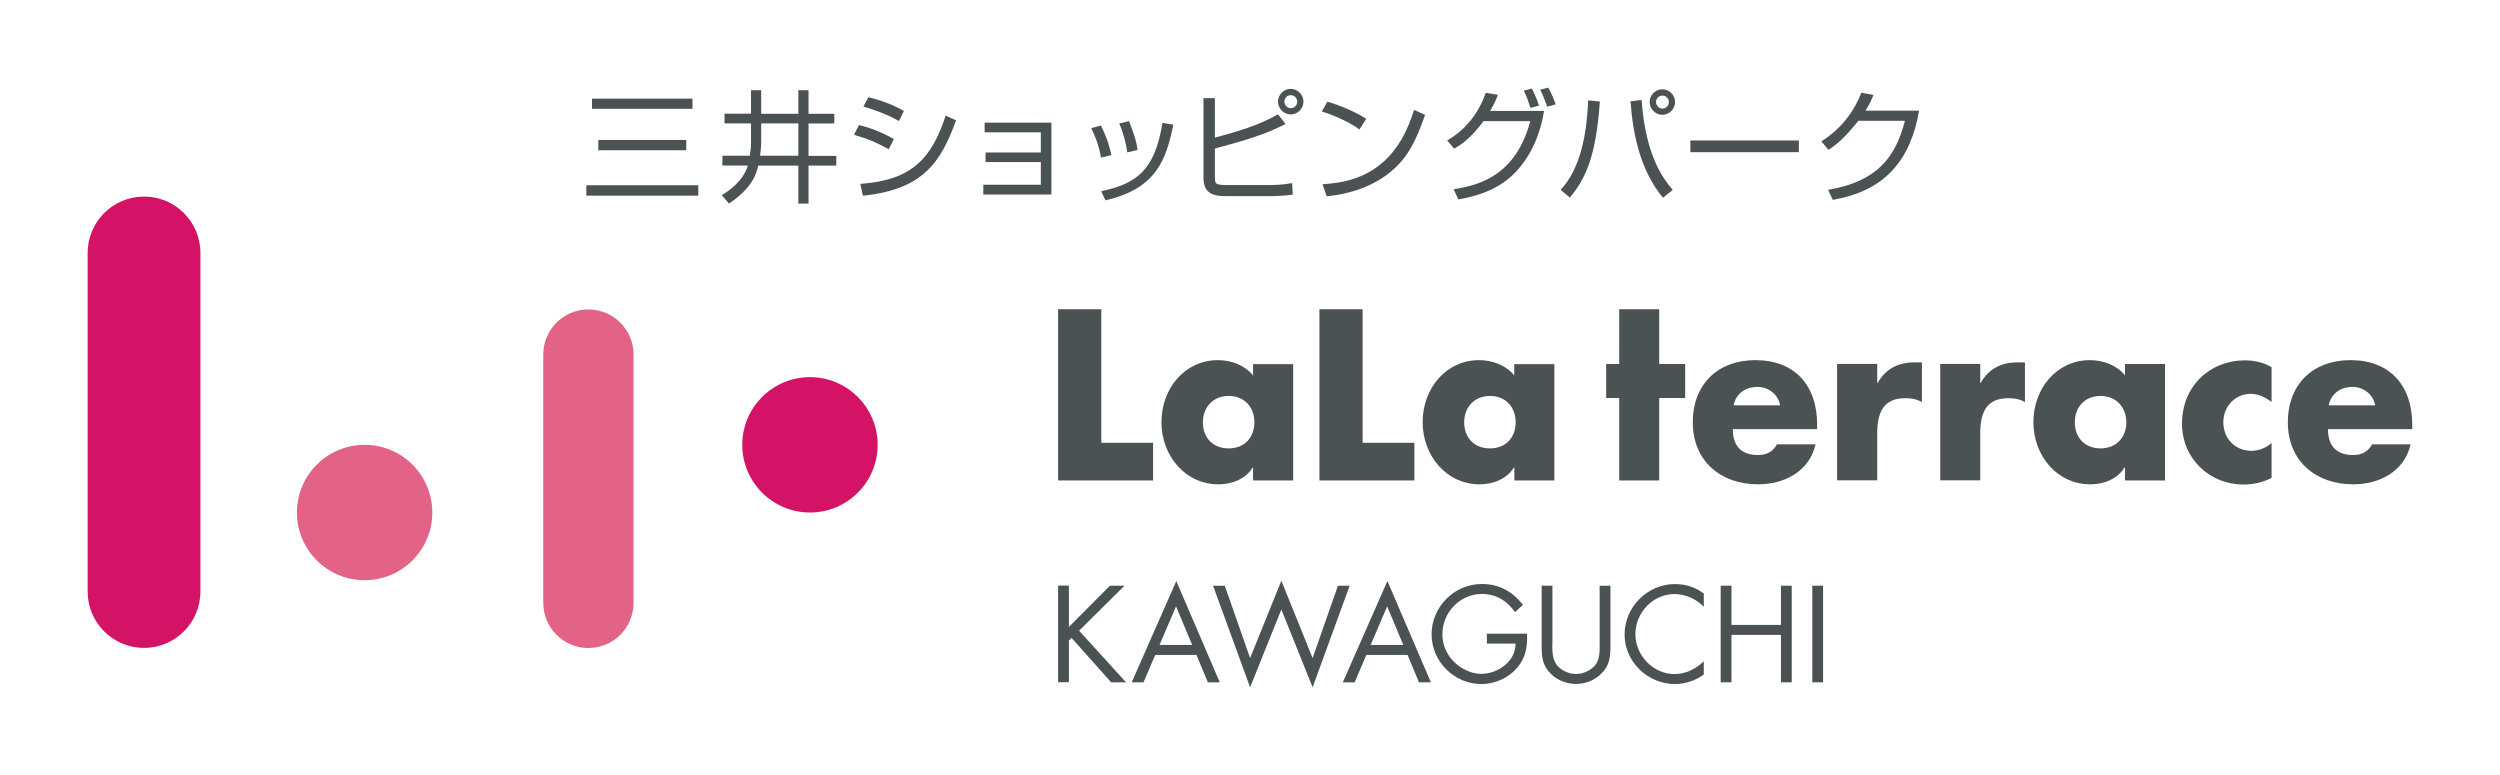 <?xml version="1.0" encoding="UTF-8"?>
<svg id="Layer_2" data-name="Layer 2" xmlns="http://www.w3.org/2000/svg" viewBox="0 0 245.6 76.13">
  <defs>
    <style>
      .cls-1 {
        fill: none;
      }

      .cls-1, .cls-2, .cls-3, .cls-4 {
        stroke-width: 0px;
      }

      .cls-2 {
        fill: #d41367;
      }

      .cls-3 {
        fill: #e36386;
      }

      .cls-4 {
        fill: #4b5253;
      }
    </style>
  </defs>
  <g id="_文字" data-name="文字">
    <g>
      <rect class="cls-1" width="245.6" height="76.13"/>
      <g>
        <path class="cls-4" d="m68.03,9.69v1h-9.87v-1h9.87Zm-.61,4.06v1.01h-8.64v-1.01h8.64Zm1.18,4.45v1.02h-11v-1.02h11Z"/>
        <path class="cls-4" d="m74.78,12.12h3.65v3.18h-3.76c0-.06.11-.79.11-1.3v-1.88h0Zm-1-.95h-2.6v.95h2.6v1.92c0,.42-.05.84-.12,1.26h-2.69v.96h2.5c-.46,1.59-2.02,2.58-2.56,2.92l.71.82c2.33-1.57,2.7-2.98,2.87-3.73h3.94v3.73h1v-3.73h2.73v-.96h-2.73v-3.18h2.53v-.95h-2.53v-2.32h-1v2.32h-3.65v-2.32h-1v2.32h0Z"/>
        <path class="cls-4" d="m88.31,11.89c-1.35-.76-2.61-1.16-3.49-1.42l.49-.92c1.05.26,2.22.63,3.49,1.35l-.49,1h0Zm-1,2.77c-1.45-.78-1.84-.94-3.41-1.42l.49-.96c1,.25,2.21.68,3.42,1.38l-.5,1Zm-2.79,3.4c4.96-.34,6.98-2.39,8.38-6.7l1.02.46c-1.49,4.15-3.27,6.8-9.15,7.41l-.25-1.16h0Z"/>
        <path class="cls-4" d="m103.29,12.05v7.06h-6.69v-.96h5.65v-2.23h-5.43v-.94h5.43v-1.98h-5.52v-.95h6.56Z"/>
        <path class="cls-4" d="m108.16,15.48c-.23-1.32-.63-2.23-.96-2.89l.95-.26c.65,1.3.89,2.23,1.03,2.9l-1.02.25Zm2.59-.5c-.12-.83-.35-1.8-.79-2.85l.96-.23c.57,1.51.68,1.85.84,2.83l-1.01.24Zm-2.58,3.81c3.51-.76,5.27-2.04,6.03-6.72l1.07.18c-.71,3.46-1.69,6.29-6.67,7.43l-.42-.89h0Z"/>
        <path class="cls-4" d="m127.44,9.98c0,.36-.29.65-.63.65s-.63-.29-.63-.65.29-.63.63-.63.63.29.63.63Zm-9.21-.33v7.85c0,1.57,1.07,1.77,2.22,1.77h4.5c.48-.02.54-.02,1.14-.05.2-.01.46-.04.91-.1l-.06-1.13c-.87.17-1.97.19-2.01.19h-4.6c-.15,0-.61-.04-.73-.1-.23-.11-.24-.22-.25-.79v-2.7c4.19-1.11,5.46-1.66,6.93-2.41l-.72-.95c-1.92,1.09-4.07,1.72-6.21,2.29v-3.88h-1.13,0Zm9.82.33c0-.68-.57-1.25-1.25-1.25s-1.25.57-1.25,1.25.57,1.26,1.25,1.26,1.25-.57,1.25-1.26Z"/>
        <path class="cls-4" d="m133.55,12.72c-.9-.7-2.61-1.44-3.69-1.77l.54-.96c1.25.36,2.73.98,3.82,1.68l-.67,1.05Zm-3.63,5.38c1.51-.11,3.93-.33,6.06-2.27,1.43-1.3,2.3-3.03,2.94-5.03l1.08.48c-.85,2.47-1.69,4.18-3.29,5.52-1.78,1.51-4.06,2.25-6.37,2.49l-.42-1.19h0Z"/>
        <path class="cls-4" d="m142.17,13.8c1.92-1.11,3.14-2.81,3.79-4.68l1.2.19c-.18.46-.36.9-.77,1.59h5.3c-.37,2.25-1.25,4.39-2.82,6.03-1.78,1.86-4.14,2.4-5.6,2.66l-.47-1c2.69-.41,6.12-1.44,7.54-6.69h-4.6c-1.3,1.75-2.25,2.34-2.88,2.71l-.7-.83h0Zm8.18-3.21c-.24-.73-.34-1.03-.65-1.69l.79-.2c.29.55.53,1.14.7,1.68l-.84.22Zm1.65-.1c-.1-.28-.33-.96-.69-1.68l.79-.2c.29.54.54,1.07.73,1.64l-.84.24h0Z"/>
        <path class="cls-4" d="m163.95,10.02c0,.36-.29.65-.63.65s-.63-.29-.63-.65.29-.63.63-.63.63.29.63.63Zm.61,0c0-.68-.57-1.25-1.25-1.25s-1.25.57-1.25,1.25.57,1.26,1.25,1.26,1.25-.57,1.25-1.26Zm-10.34,9.39c1.5-1.79,2.58-3.97,2.95-9.44l-1.15-.11c-.15,3.71-.87,6.81-2.7,8.79l.9.76h0Zm5.96-9.45c.25,3.41,1.02,6.84,3.19,9.47l.96-.77c-.9-1.07-2.67-3.31-3.06-8.84l-1.09.13h0Z"/>
        <path class="cls-4" d="m176.72,13.8v1.15h-10.66v-1.15h10.66Z"/>
        <path class="cls-4" d="m188.54,10.85c-.87,4.98-3.43,7.92-8.49,8.78l-.46-.98c4.84-.82,6.63-3.22,7.55-6.78h-4.58c-.98,1.24-1.93,2.23-2.93,2.85l-.7-.83c2.09-1.33,3.25-3.05,3.93-4.78l1.19.22c-.18.43-.31.78-.78,1.54h5.27,0Z"/>
        <g>
          <g>
            <path class="cls-4" d="m108.19,43.5h5.09v3.7h-9.33v-16.82h4.24v13.12h0Z"/>
            <path class="cls-4" d="m127.04,47.2h-3.94v-1.27h-.04c-.69,1.14-2.06,1.65-3.35,1.65-3.29,0-5.61-2.83-5.61-6.11s2.27-6.09,5.56-6.09c1.28,0,2.62.49,3.44,1.5v-1.11h3.94v11.44h0Zm-8.87-5.71c0,1.45.93,2.56,2.53,2.56s2.53-1.11,2.53-2.56-.93-2.59-2.53-2.59-2.53,1.18-2.53,2.59Z"/>
            <path class="cls-4" d="m133.86,43.5h5.09v3.7h-9.33v-16.82h4.24v13.12h0Z"/>
            <path class="cls-4" d="m152.71,47.2h-3.94v-1.27h-.05c-.69,1.14-2.06,1.65-3.35,1.65-3.29,0-5.61-2.83-5.61-6.11s2.27-6.09,5.56-6.09c1.28,0,2.62.49,3.44,1.5v-1.11h3.94v11.44h0Zm-8.87-5.71c0,1.45.93,2.56,2.53,2.56s2.53-1.11,2.53-2.56-.93-2.59-2.53-2.59-2.53,1.18-2.53,2.59Z"/>
            <g>
              <path class="cls-4" d="m163,47.2h-3.93v-8.1h-1.28v-3.34h1.28v-5.38h3.93v5.38h2.55v3.34h-2.55v8.1h0Z"/>
              <path class="cls-4" d="m170.31,39.82c.24-1.18,1.19-1.81,2.34-1.81,1.06,0,2.03.71,2.23,1.81h-4.56Zm8.21,1.92c0-3.9-2.22-6.36-6.08-6.36-3.61,0-6.14,2.3-6.14,6.11s2.75,6.09,6.42,6.09c2.53,0,5.02-1.23,5.64-3.93h-3.79c-.43.76-1.04,1.05-1.88,1.05-1.62,0-2.46-.89-2.46-2.54h8.28v-.42h0Z"/>
              <path class="cls-4" d="m184.42,37.63h.04c.76-1.4,2.05-2.03,3.59-2.03h.76v3.9c-.54-.31-1.06-.38-1.66-.38-2.18,0-2.73,1.49-2.73,3.46v4.61h-3.94v-11.44h3.94v1.87h0Z"/>
              <path class="cls-4" d="m194.54,37.63h.04c.76-1.4,2.05-2.03,3.59-2.03h.76v3.9c-.54-.31-1.06-.38-1.66-.38-2.18,0-2.73,1.49-2.73,3.46v4.61h-3.93v-11.44h3.93v1.87h0Z"/>
              <path class="cls-4" d="m206.36,38.9c1.6,0,2.53,1.18,2.53,2.59s-.93,2.56-2.53,2.56-2.53-1.11-2.53-2.56.93-2.59,2.53-2.59Zm6.33-3.14h-3.93v1.11c-.82-1-2.16-1.49-3.44-1.49-3.29,0-5.56,2.81-5.56,6.09s2.31,6.11,5.6,6.11c1.3,0,2.66-.51,3.35-1.65h.05v1.27h3.93v-11.44h0Z"/>
              <path class="cls-4" d="m223.15,39.49c-.58-.45-1.28-.8-2.03-.8-1.51,0-2.7,1.2-2.7,2.79s1.15,2.81,2.77,2.81c.69,0,1.45-.29,1.97-.78v3.44c-.87.45-1.81.65-2.77.65-3.29,0-6.03-2.52-6.03-5.98,0-3.68,2.73-6.22,6.21-6.22.91,0,1.82.22,2.59.67v3.43h0Z"/>
              <path class="cls-4" d="m228.77,39.82c.24-1.18,1.19-1.81,2.34-1.81,1.06,0,2.03.71,2.23,1.81h-4.56Zm8.21,1.92c0-3.9-2.22-6.36-6.08-6.36-3.61,0-6.14,2.3-6.14,6.11s2.75,6.09,6.42,6.09c2.53,0,5.02-1.23,5.64-3.93h-3.78c-.43.76-1.04,1.05-1.88,1.05-1.62,0-2.46-.89-2.46-2.54h8.28v-.42h0Z"/>
            </g>
          </g>
          <g>
            <path class="cls-2" d="m79.57,37.05c-3.67,0-6.65,2.98-6.65,6.65s2.98,6.65,6.65,6.65,6.65-2.98,6.65-6.65-2.98-6.65-6.65-6.65h0Z"/>
            <path class="cls-3" d="m35.82,43.7c-3.67,0-6.65,2.98-6.65,6.65s2.98,6.65,6.65,6.65,6.65-2.98,6.65-6.65-2.98-6.65-6.65-6.65Z"/>
            <path class="cls-3" d="m57.8,30.4c-2.45,0-4.43,1.99-4.43,4.43v24.39c0,2.45,1.98,4.44,4.43,4.44s4.44-1.98,4.44-4.44v-24.39c0-2.45-1.99-4.43-4.44-4.43h0Z"/>
            <path class="cls-2" d="m14.15,19.31c-3.06,0-5.54,2.48-5.54,5.54v33.26c0,3.06,2.48,5.54,5.54,5.54s5.54-2.48,5.54-5.54V24.85c0-3.06-2.48-5.54-5.54-5.54Z"/>
          </g>
        </g>
        <g>
          <path class="cls-4" d="m109.05,57.54h1.42l-4.46,4.42,4.61,5.07h-1.46l-3.89-4.36-.26.26v4.09h-1.06v-9.49h1.06v4.06l4.04-4.06h0Z"/>
          <path class="cls-4" d="m113.49,64.34l-1.15,2.69h-1.16l4.38-9.95,4.27,9.95h-1.17l-1.12-2.69h-4.06Zm2.05-4.78l-1.63,3.8h3.21l-1.59-3.8Z"/>
          <path class="cls-4" d="m122.81,64.65l3.07-7.6,3.07,7.6,2.49-7.11h1.15l-3.64,9.98-3.07-7.64-3.07,7.64-3.64-9.98h1.15l2.49,7.11h0Z"/>
          <path class="cls-4" d="m134.23,64.34l-1.15,2.69h-1.16l4.38-9.95,4.27,9.95h-1.17l-1.12-2.69h-4.06Zm2.05-4.78l-1.63,3.8h3.21l-1.59-3.8Z"/>
          <path class="cls-4" d="m150.02,62.26c.03,1.29-.11,2.34-.98,3.35s-2.19,1.59-3.51,1.59c-2.67,0-4.89-2.21-4.89-4.89s2.21-4.94,4.95-4.94c1.66,0,3.01.74,4.02,2.05l-.77.72c-.79-1.12-1.86-1.79-3.26-1.79-2.17,0-3.88,1.83-3.88,3.96,0,1.01.4,1.96,1.11,2.68.69.69,1.7,1.21,2.69,1.21,1.65,0,3.39-1.21,3.39-2.97h-2.82v-.98h3.95,0Z"/>
          <path class="cls-4" d="m152.5,63.19c0,.7-.02,1.51.42,2.11.42.58,1.22.91,1.91.91s1.42-.32,1.86-.84c.5-.6.46-1.43.46-2.18v-5.65h1.06v5.94c0,1.03-.08,1.85-.83,2.63-.66.7-1.6,1.08-2.55,1.08-.89,0-1.81-.34-2.45-.97-.83-.79-.93-1.66-.93-2.74v-5.94h1.06v5.65h0Z"/>
          <path class="cls-4" d="m167.39,59.62c-.76-.78-1.8-1.26-2.9-1.26-2.11,0-3.83,1.84-3.83,3.93s1.73,3.93,3.85,3.93c1.07,0,2.11-.5,2.87-1.26v1.31c-.82.59-1.83.93-2.83.93-2.68,0-4.95-2.18-4.95-4.87s2.23-4.95,4.95-4.95c1.06,0,1.99.3,2.83.93v1.31h0Z"/>
          <path class="cls-4" d="m174.96,61.39v-3.85h1.06v9.49h-1.06v-4.66h-4.86v4.66h-1.06v-9.49h1.06v3.85h4.86Z"/>
          <path class="cls-4" d="m179.1,67.03h-1.06v-9.49h1.06v9.49Z"/>
        </g>
      </g>
    </g>
  </g>
</svg>